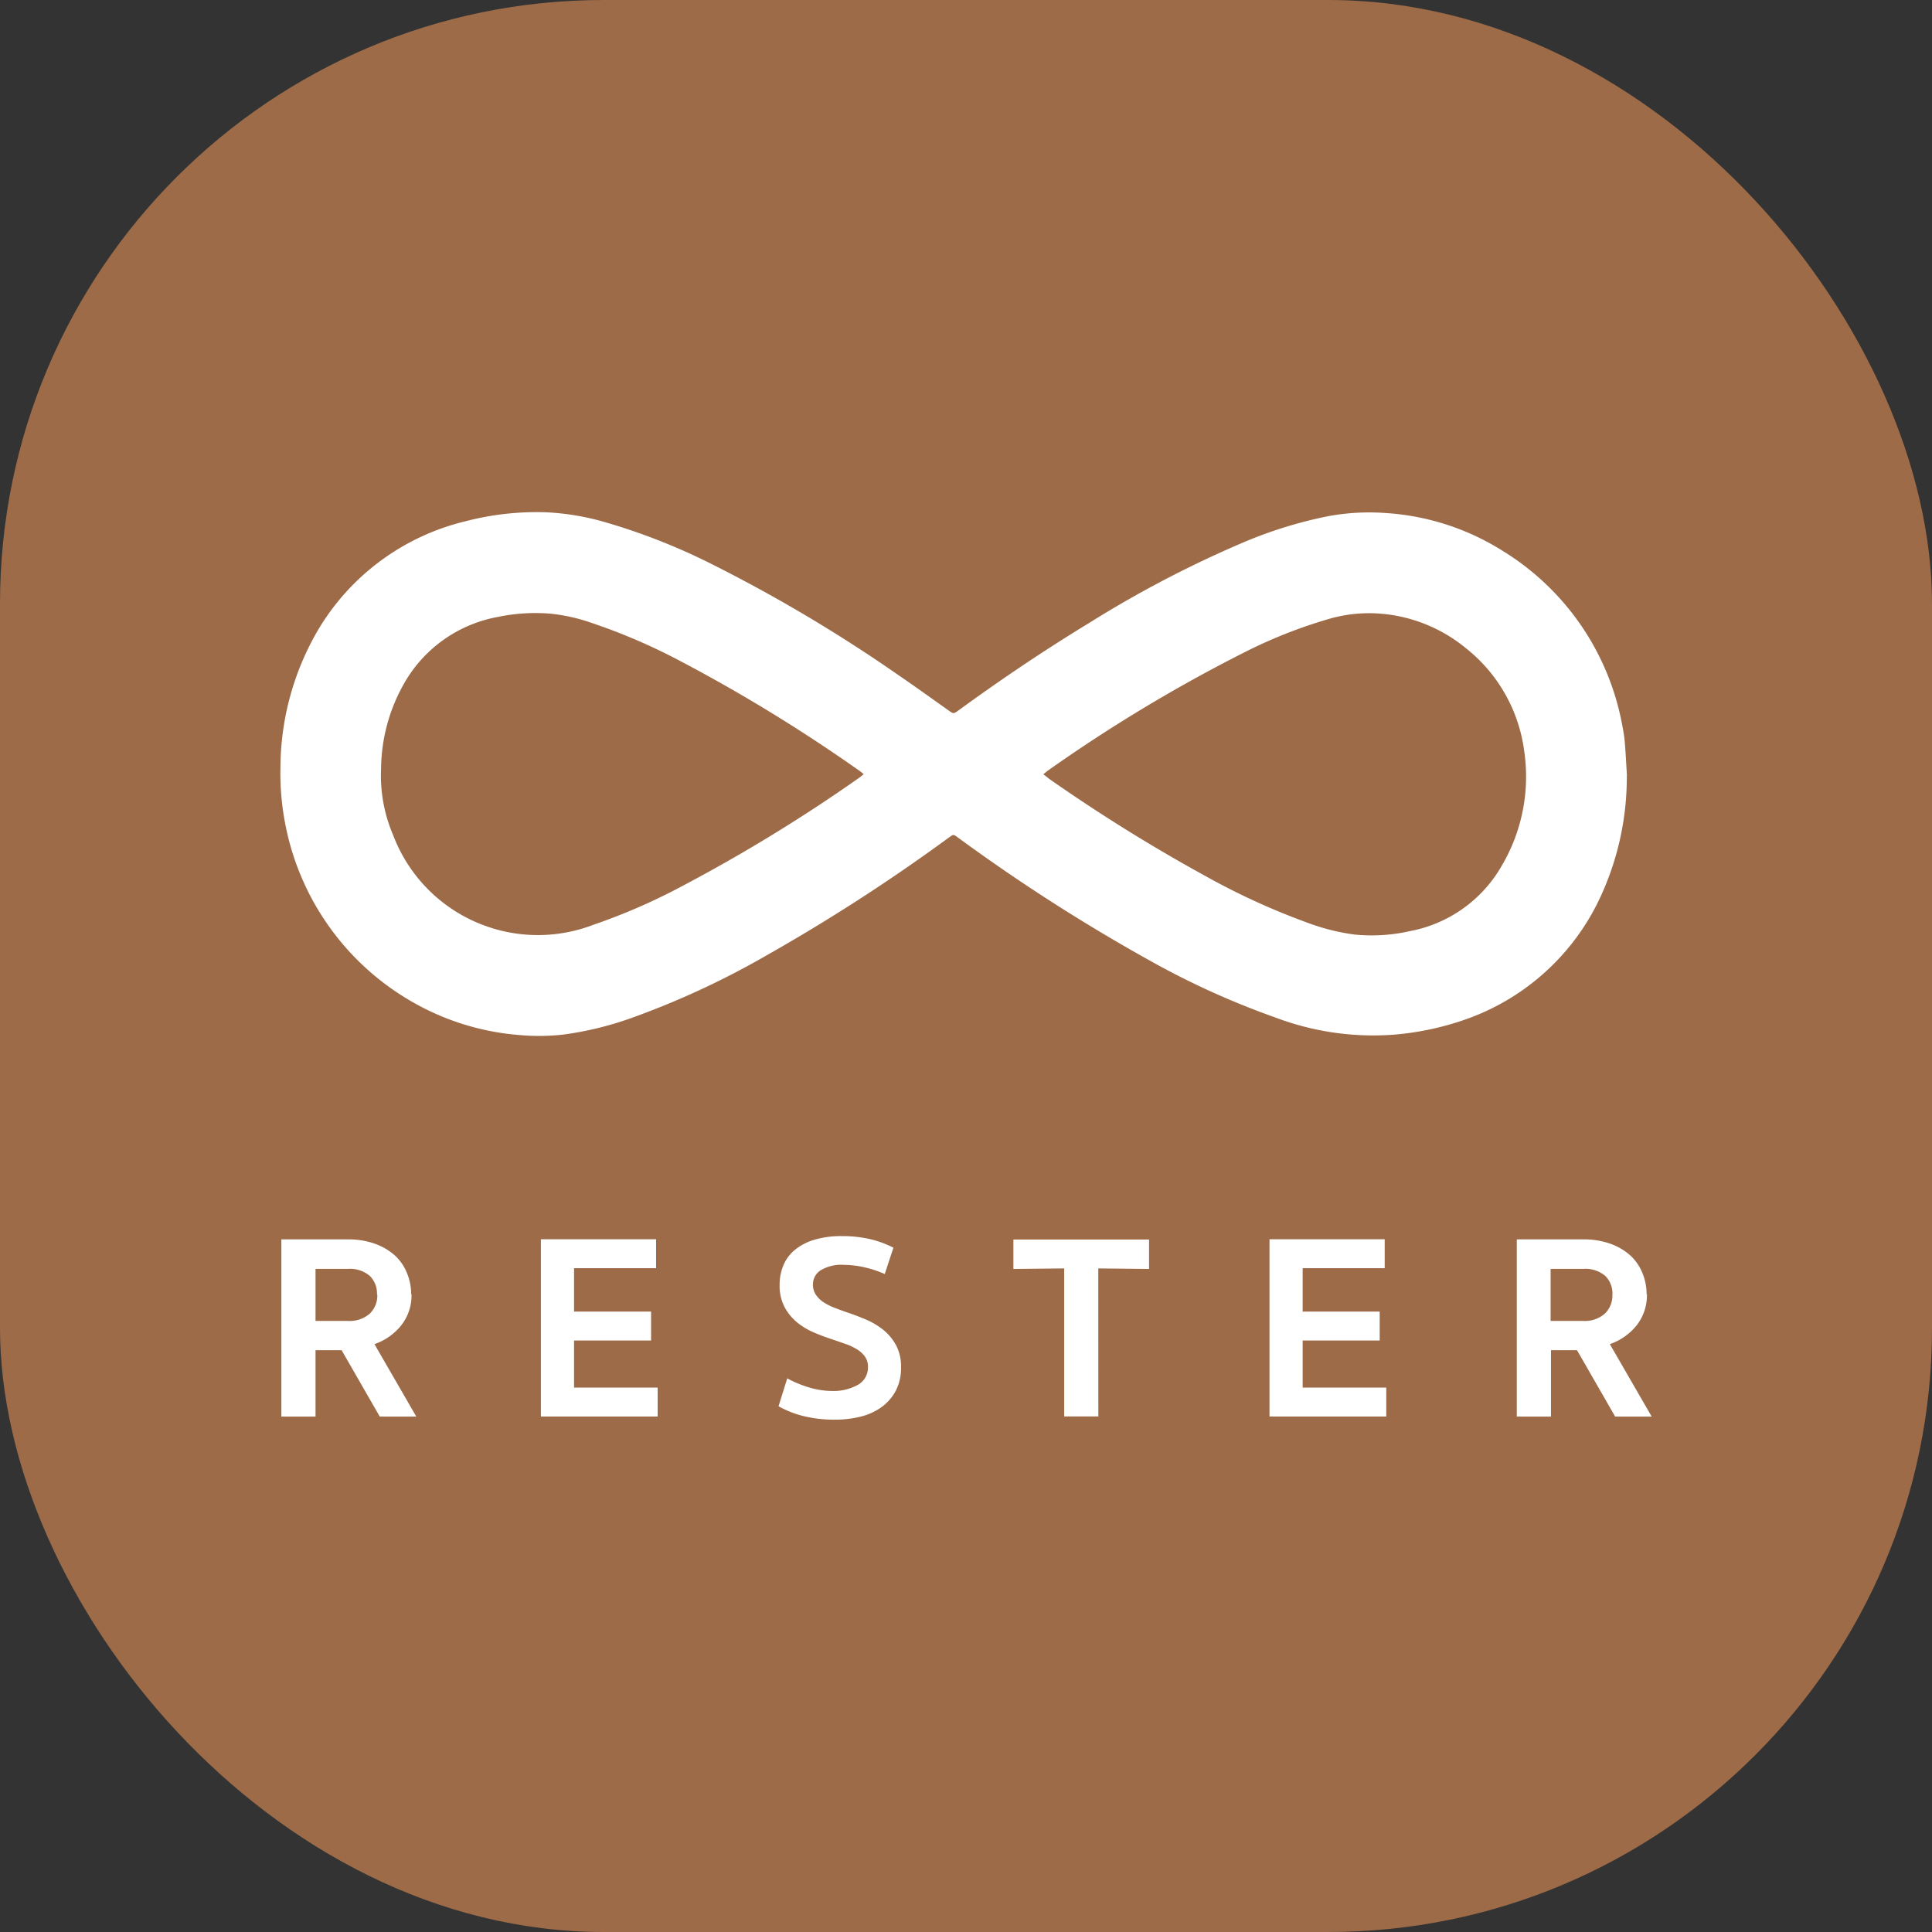 <svg xmlns="http://www.w3.org/2000/svg" xmlns:xlink="http://www.w3.org/1999/xlink" width="32" height="32" viewBox="0 0 32 32"><rect x="0" y="0" width="32" height="32" fill="#333333" stroke="none"/><defs><clipPath id="a"><rect width="22.71" height="15.029" fill="#fff"/></clipPath><clipPath id="c"><rect width="32" height="32"/></clipPath></defs><g id="b" clip-path="url(#c)"><rect width="32" height="32" rx="10" fill="#9d6b47"/><g transform="translate(4.645 8.485)"><g clip-path="url(#a)"><path d="M22.3,4.364a4.714,4.714,0,0,1-.413,1.955,3.873,3.873,0,0,1-2.314,2.1,4.764,4.764,0,0,1-1.139.234,4.578,4.578,0,0,1-1.947-.282A13.447,13.447,0,0,1,14.39,7.42a30.191,30.191,0,0,1-3.139-2.011c-.117-.084-.089-.085-.209,0A30.7,30.7,0,0,1,8.036,7.348,13.828,13.828,0,0,1,5.8,8.381a5.524,5.524,0,0,1-1.1.268,3.611,3.611,0,0,1-.748.009,4.218,4.218,0,0,1-1.32-.325A4.334,4.334,0,0,1,.089,5.209,4.4,4.4,0,0,1,0,4.228,4.544,4.544,0,0,1,.619,1.956,3.9,3.9,0,0,1,3.056.151,4.677,4.677,0,0,1,4.4,0,4.224,4.224,0,0,1,5.425.178,10.328,10.328,0,0,1,7.151.862,25.133,25.133,0,0,1,10.24,2.7c.28.191.554.389.831.585.077.054.077.055.155,0,.7-.511,1.426-1,2.169-1.452A18.413,18.413,0,0,1,15.9.52,7.213,7.213,0,0,1,17.342.067,3.725,3.725,0,0,1,18.3.012a4.123,4.123,0,0,1,1.947.629,4.3,4.3,0,0,1,1.98,2.9,2.385,2.385,0,0,1,.04.272c.015.183.024.366.035.549M9.66,4.337c-.031-.025-.052-.043-.075-.059a26.752,26.752,0,0,0-2.936-1.8,9.833,9.833,0,0,0-1.478-.64,3.016,3.016,0,0,0-.7-.159,3.043,3.043,0,0,0-.868.054A2.248,2.248,0,0,0,2.1,2.748a2.9,2.9,0,0,0-.433,1.5,2.5,2.5,0,0,0,.2,1.1A2.564,2.564,0,0,0,5.187,6.831a10.016,10.016,0,0,0,1.5-.657A26.948,26.948,0,0,0,9.582,4.4c.025-.017.047-.038.078-.062m2.974,0c.04.03.072.055.1.078a27.927,27.927,0,0,0,2.6,1.616A11.547,11.547,0,0,0,17,6.794a3.545,3.545,0,0,0,.79.2,2.863,2.863,0,0,0,.914-.056,2.224,2.224,0,0,0,1.534-1.1A2.9,2.9,0,0,0,20.6,3.951a2.6,2.6,0,0,0-.958-1.694,2.542,2.542,0,0,0-1.4-.576,2.381,2.381,0,0,0-.864.082,8.1,8.1,0,0,0-1.434.568,25.771,25.771,0,0,0-3.232,1.947c-.023.016-.043.035-.073.059" transform="translate(0 0)" fill="#fff"/><path d="M2.526,305.027a.8.8,0,0,1-.172.518.973.973,0,0,1-.442.309l.693,1.2H2l-.632-1.1H.936v1.1H.37v-2.935h1.1a1.3,1.3,0,0,1,.449.072,1,1,0,0,1,.331.194.8.8,0,0,1,.2.29.917.917,0,0,1,.07.355m-.566,0a.407.407,0,0,0-.12-.307.507.507,0,0,0-.364-.115H.936v.862h.54a.506.506,0,0,0,.355-.118.415.415,0,0,0,.128-.322" transform="translate(-0.355 -292.076)" fill="#fff"/><path d="M108.94,304.117h1.908v.479h-1.359v.719h1.276v.479h-1.276v.78h1.385v.479H108.94Z" transform="translate(-104.626 -292.076)" fill="#fff"/><path d="M209.314,305.837a2.12,2.12,0,0,1-.523-.059,1.652,1.652,0,0,1-.414-.163l.144-.462a1.849,1.849,0,0,0,.355.148,1.335,1.335,0,0,0,.394.061.824.824,0,0,0,.418-.1.326.326,0,0,0,.17-.3.284.284,0,0,0-.05-.17.46.46,0,0,0-.135-.122.975.975,0,0,0-.192-.089l-.22-.076q-.135-.043-.287-.107a1.162,1.162,0,0,1-.281-.165.849.849,0,0,1-.213-.255.76.76,0,0,1-.085-.375.842.842,0,0,1,.059-.314.655.655,0,0,1,.185-.257.92.92,0,0,1,.322-.172,1.547,1.547,0,0,1,.47-.063,2.019,2.019,0,0,1,.455.048,1.708,1.708,0,0,1,.394.144l-.144.436a1.769,1.769,0,0,0-.344-.113,1.554,1.554,0,0,0-.331-.039.663.663,0,0,0-.388.091.275.275,0,0,0-.126.231.3.3,0,0,0,.048.172.449.449,0,0,0,.126.124.936.936,0,0,0,.179.091q.1.039.2.074.157.052.318.12a1.22,1.22,0,0,1,.292.172.845.845,0,0,1,.213.255.755.755,0,0,1,.083.368.812.812,0,0,1-.085.383.8.8,0,0,1-.231.27.99.99,0,0,1-.346.161,1.723,1.723,0,0,1-.436.052" transform="translate(-200.127 -290.808)" fill="#fff"/><path d="M308.013,307.052h-.566V304.6l-.841.009v-.488h2.247v.488l-.841-.009Z" transform="translate(-294.466 -292.076)" fill="#fff"/><path d="M413.744,304.117h1.908v.479h-1.359v.719h1.276v.479h-1.276v.78h1.385v.479h-1.934Z" transform="translate(-397.362 -292.076)" fill="#fff"/><path d="M519.3,305.027a.8.8,0,0,1-.172.518.972.972,0,0,1-.442.309l.693,1.2h-.605l-.632-1.1h-.431v1.1h-.566v-2.935h1.1a1.3,1.3,0,0,1,.449.072,1,1,0,0,1,.331.194.8.8,0,0,1,.2.29.916.916,0,0,1,.07.355m-.566,0a.407.407,0,0,0-.12-.307.507.507,0,0,0-.364-.115h-.54v.862h.54a.506.506,0,0,0,.355-.118.415.415,0,0,0,.128-.322" transform="translate(-496.667 -292.076)" fill="#fff"/></g></g></g></svg>